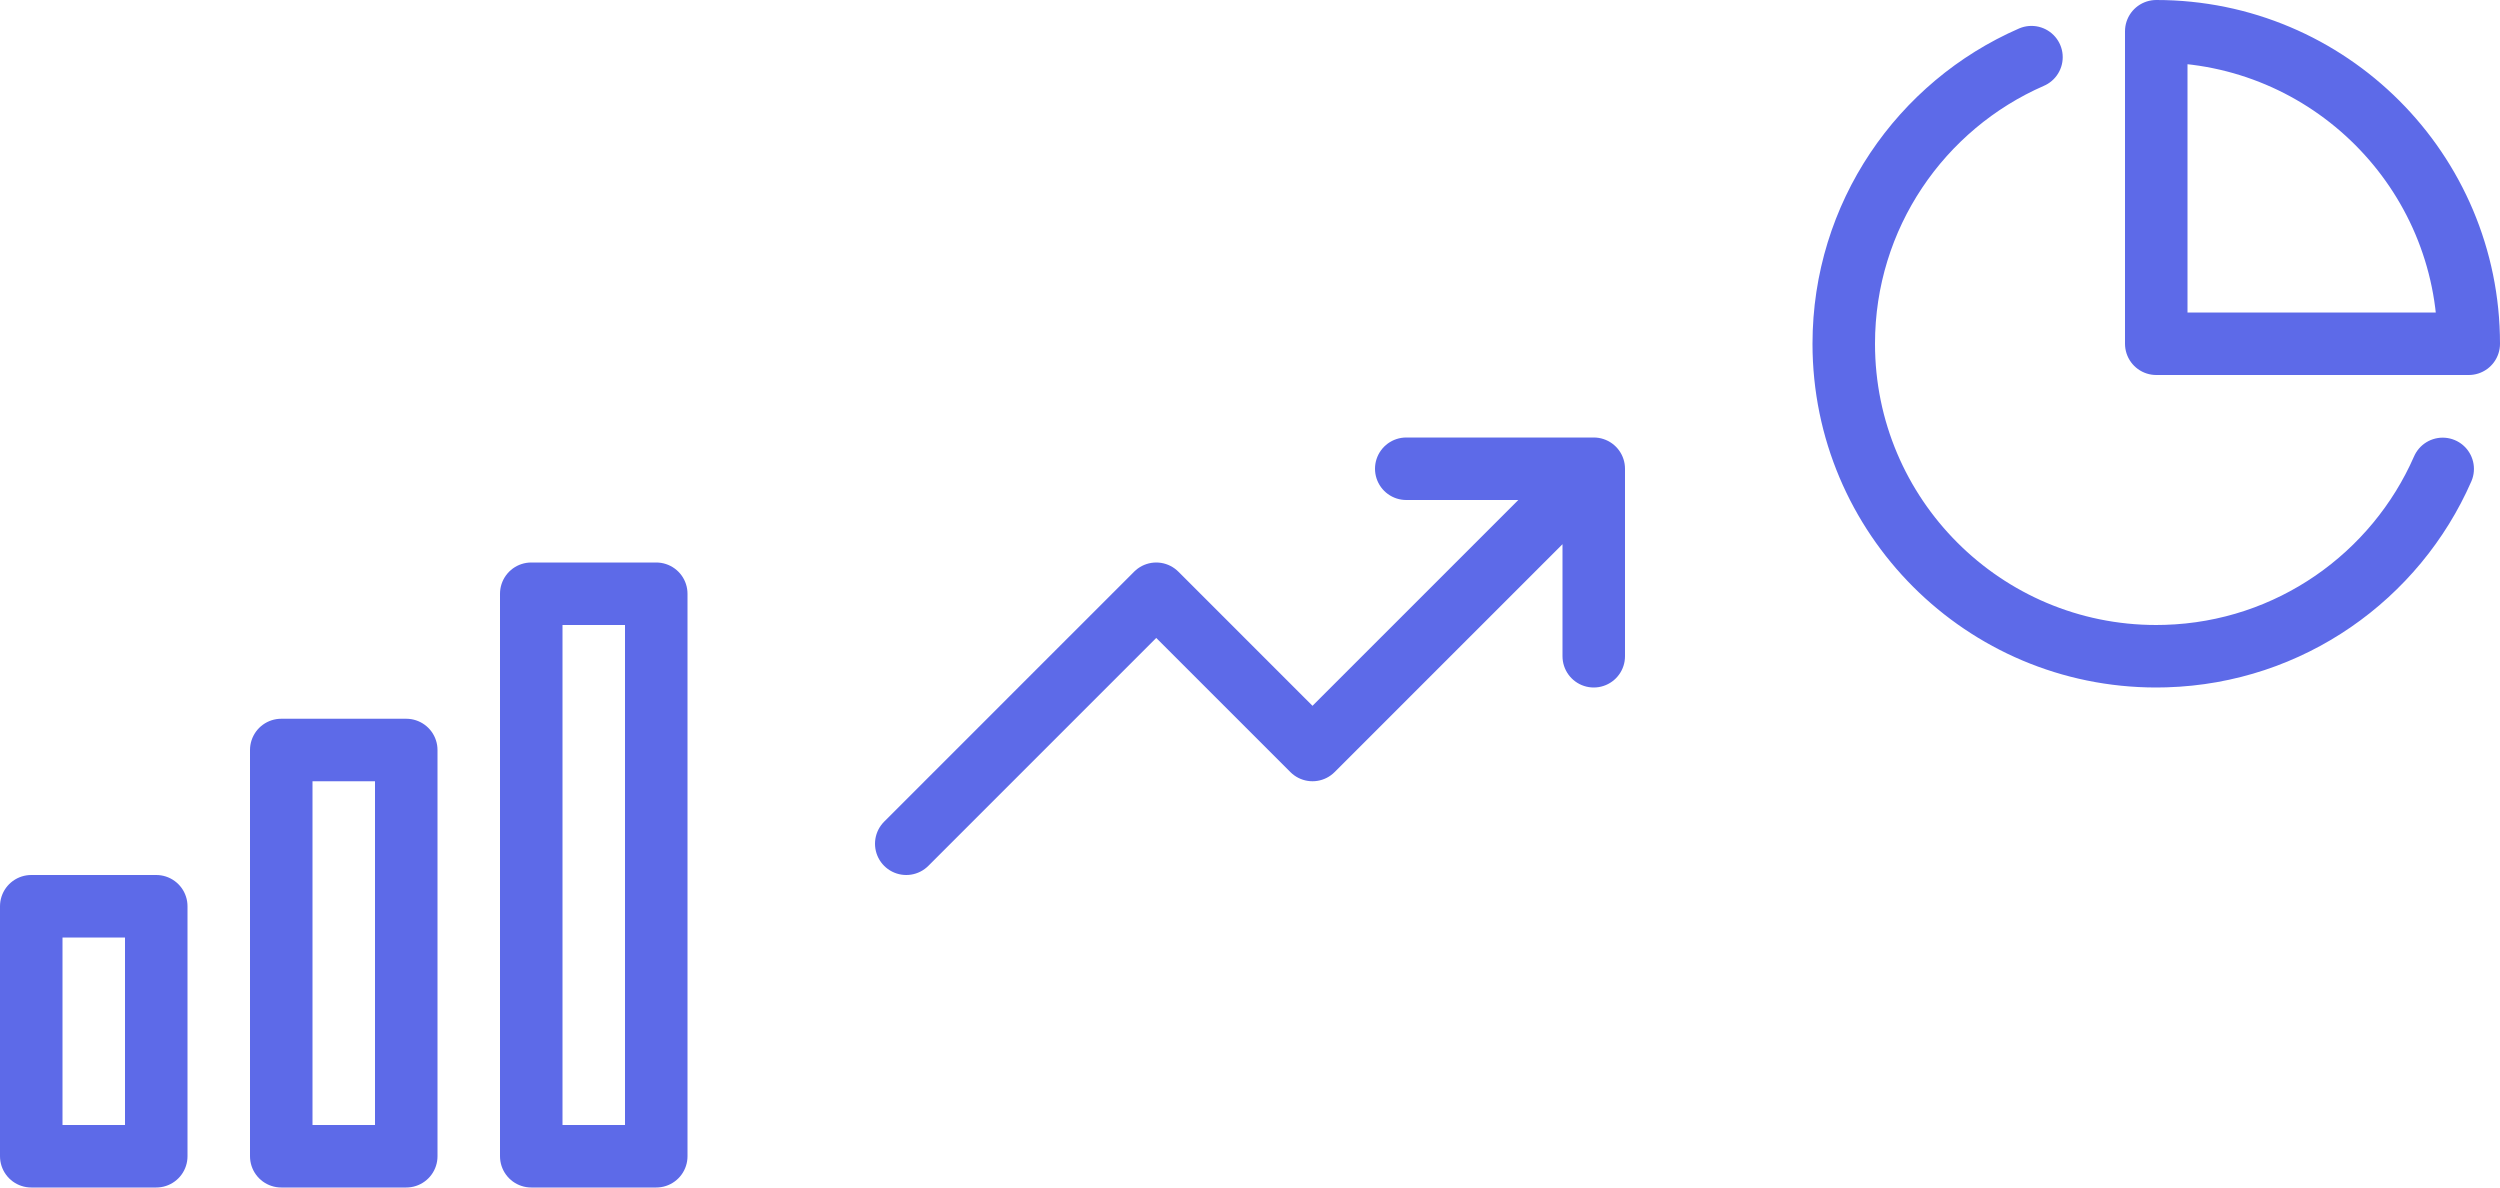 <?xml version="1.0" encoding="UTF-8"?>
<svg width="80px" height="38px" viewBox="0 0 80 38" version="1.1" xmlns="http://www.w3.org/2000/svg" xmlns:xlink="http://www.w3.org/1999/xlink">
    <title>Icon / Features / Statistics &amp; Reporting</title>
    <g id="Landing" stroke="none" stroke-width="1" fill="none" fill-rule="evenodd" stroke-linejoin="round">
        <g id="callgear" transform="translate(-770, -4364)" stroke="#5D6AE8" stroke-width="2">
            <g id="Voice-Mail" transform="translate(730, 4323)">
                <g id="Group" transform="translate(40, 40)">
                    <path d="M69,6.827 L69,12 L69,12 L74.166,12 M69,6.827 L69,2 C74.523,2 79,6.477 79,12 L79,12 L74.166,12 M78.166,16.005 C76.66,19.446 73.274,21.876 69.306,21.995 L69,22 C63.477,22 59,17.523 59,12 C59,7.897 61.471,4.37 65.007,2.829 L65.007,2.829" id="Shape" stroke-linecap="round"></path>
                    <path d="M1,30 L5,30 L5,38 L1,38 L1,30 Z M9,25 L13,25 L13,38 L9,38 L9,25 Z M17,20 L21,20 L21,38 L17,38 L17,20 Z" id="Combined-Shape"></path>
                    <path d="M39.353,21.647 L42,19 L51,28 M51,22 L51,28 L45,28 M39.353,21.647 L37,24 L29,16" id="Shape" stroke-linecap="round" transform="translate(40, 22) scale(1, -1) translate(-40, -22) "></path>
                </g>
            </g>
        </g>
    </g>
</svg>